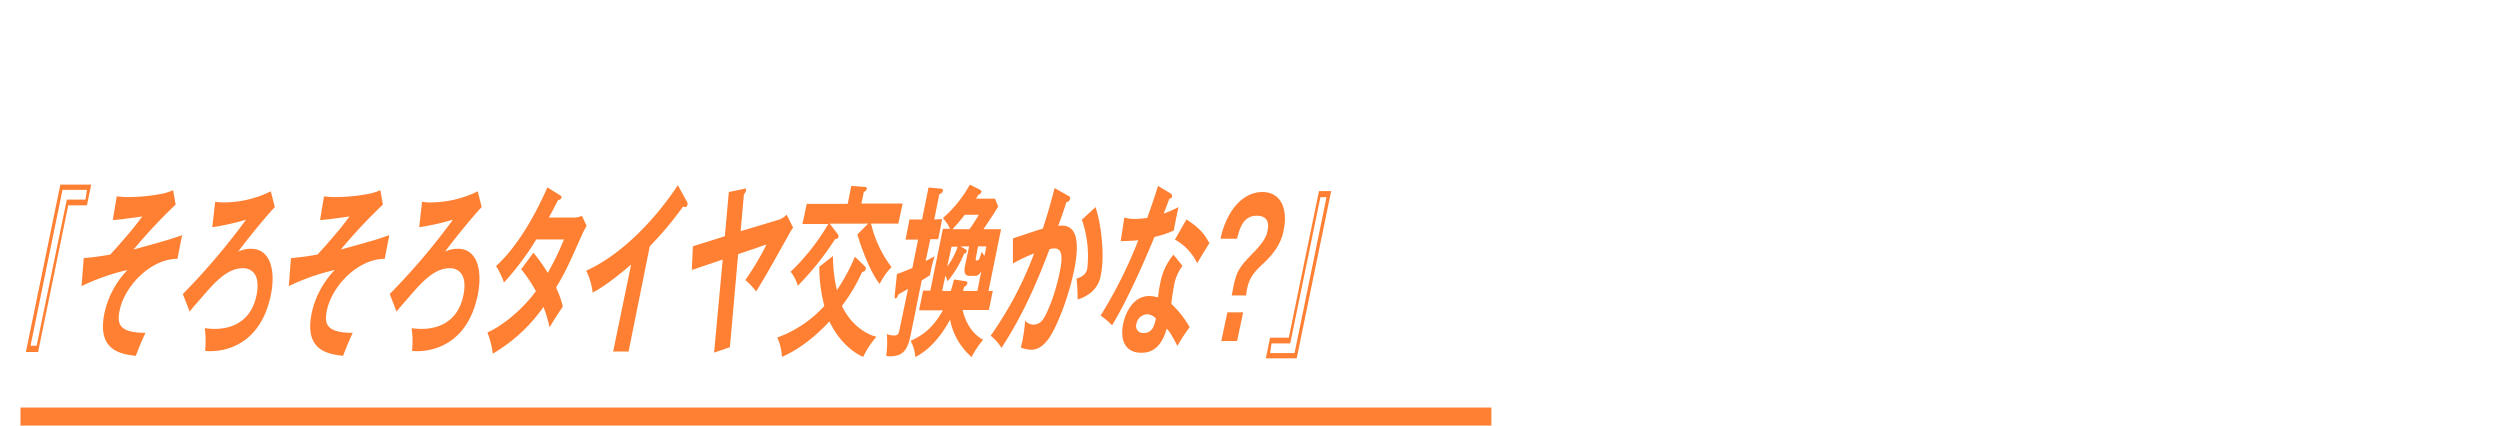 <svg id="レイヤー_1" data-name="レイヤー 1" xmlns="http://www.w3.org/2000/svg" viewBox="0 0 696 118.46"><defs><style>.cls-1{fill:#ff8033;}</style></defs><path class="cls-1" d="M24.2,57.16H19L10.6,98H7.2l9.6-46.6h8.6Zm0-4.3H17.4L8.5,96.26h1.7l8.4-40.7h5.2Z"/><path class="cls-1" d="M49.4,72.06c-7.4,0-14.7,7.5-16.1,14.4-.7,3.5-.4,6.2,7.2,6.2-1.4,3-1.9,4.4-2.7,6.4-4.3-.5-10.9-1.5-8.7-12a24.79,24.79,0,0,1,6.4-11.9,59.93,59.93,0,0,0-12.8,4.5l.6-7.8a73.7,73.7,0,0,0,7.4-1c1.3-1.4,3.9-4.3,6.7-7.7.4-.6,1.2-1.5,2.2-2.9-5.6.8-6.7.9-8.2,1l1.1-6.6a22.68,22.68,0,0,0,3.3.2,50.9,50.9,0,0,0,9.7-1,21.36,21.36,0,0,0,2.7-.9l.7,4a143.32,143.32,0,0,0-11.7,12.5c9.1-2.5,10.1-2.8,13.5-4Z"/><path class="cls-1" d="M76.5,57.66c-2.2,2.3-7,8.1-10.2,12.4a8,8,0,0,1,3.6-.8c5.4,0,6.9,6.1,5.5,12.9-3.1,15-14.3,15.6-16.7,15.6a6.66,6.66,0,0,1-1.6-.1,26.06,26.06,0,0,0-.1-6.3,20.28,20.28,0,0,0,2.8.2c2.8,0,9.8-.7,11.6-9.3,1.4-6.8-2.3-7.6-3.7-7.6-4.4,0-7.8,3.8-11.5,8.1-1.3,1.5-2.4,2.7-3.4,4l-1.9-4.9a187.45,187.45,0,0,0,17.6-20.7,67.91,67.91,0,0,1-9.4,2.1l.8-7.1a13,13,0,0,0,2.3.2,30,30,0,0,0,13.2-3.1Z"/><path class="cls-1" d="M107.1,72.06c-7.4,0-14.7,7.5-16.1,14.4-.7,3.5-.4,6.2,7.2,6.2-1.4,3-1.9,4.4-2.7,6.4-4.3-.5-10.9-1.5-8.7-12a24.79,24.79,0,0,1,6.4-11.9,59.93,59.93,0,0,0-12.8,4.5l.6-7.8a73.7,73.7,0,0,0,7.4-1c1.3-1.4,3.9-4.3,6.7-7.7.4-.6,1.2-1.5,2.2-2.9-5.6.8-6.7.9-8.2,1l1.1-6.6a22.68,22.68,0,0,0,3.3.2,50.9,50.9,0,0,0,9.7-1,21.36,21.36,0,0,0,2.7-.9l.7,4a143.32,143.32,0,0,0-11.7,12.5c9.1-2.5,10.1-2.8,13.5-4Z"/><path class="cls-1" d="M134.1,57.66c-2.2,2.3-7,8.1-10.2,12.4a8,8,0,0,1,3.6-.8c5.4,0,6.9,6.1,5.5,12.9-3.1,15-14.3,15.6-16.7,15.6a6.66,6.66,0,0,1-1.6-.1,26.06,26.06,0,0,0-.1-6.3,20.28,20.28,0,0,0,2.8.2c2.8,0,9.8-.7,11.6-9.3,1.4-6.8-2.3-7.6-3.7-7.6-4.4,0-7.8,3.8-11.5,8.1-1.3,1.5-2.4,2.7-3.4,4l-1.9-4.9a187.45,187.45,0,0,0,17.6-20.7,67.91,67.91,0,0,1-9.4,2.1l.8-7.1a13,13,0,0,0,2.3.2,30,30,0,0,0,13.2-3.1Z"/><path class="cls-1" d="M148.5,70.36a46.35,46.35,0,0,1,4,5.6,75.82,75.82,0,0,0,4.5-9.3h-7.7a75.8,75.8,0,0,1-9,12,21.73,21.73,0,0,0-2.2-4.6c5.6-5.1,10.4-13.1,14.3-21.9l3.5,2.2c.3.2.5.3.4.6a.79.79,0,0,1-.9.7c-.8,1.5-1.5,2.9-2.6,4.9h7.1a4.56,4.56,0,0,0,2.1-.5l1.3,2.8c-.3.6-.7,1.3-1.1,2.1-4,9-4.8,10.8-7.4,15.1a26.9,26.9,0,0,1,1.9,5.3c-1.2,1.7-3.1,4.7-3.7,5.8a34.92,34.92,0,0,0-1.7-5.7,45.16,45.16,0,0,1-14.1,13,26.37,26.37,0,0,0-1.5-5.9c3.2-1.4,8.9-5.3,13.5-11.5a39.39,39.39,0,0,0-4.1-6.1Z"/><path class="cls-1" d="M175,97.86h-4.3l5-24.2c-6.2,5.3-9.2,7-10.7,7.8a18.92,18.92,0,0,0-1.8-6.1c10.4-4.7,19.8-15.1,25.5-23.8l2.6,4.7c.1.3.2.5.1.7-.1.5-.4.7-.7.7a1.06,1.06,0,0,1-.5-.2,94.08,94.08,0,0,1-9.3,11.1Z"/><path class="cls-1" d="M216.5,61.26a5.35,5.35,0,0,0,2.5-1.5l1.8,3.6a17.39,17.39,0,0,0-1.1,1.8c-6.1,10.9-6.8,12.1-9.2,16a18.75,18.75,0,0,0-3-3.2,77.79,77.79,0,0,0,5.9-9.9l-7.9,2.7-2.3,25.9-4.4,1.5,2.4-25.9-8.6,2.9.3-6.6,8.9-2.8,1.1-12.3,4.3-.9c.2-.1.6-.2.5.5a3.58,3.58,0,0,1-.6,1.1l-.9,10.2Z"/><path class="cls-1" d="M231.9,71.26a40.59,40.59,0,0,0,1.1,9.5,51.62,51.62,0,0,0,5-9.3l2.8,2.7a.78.78,0,0,1,.2.8c-.1.5-.6.7-1,.8a48.64,48.64,0,0,1-5.6,9.4c2.3,4.9,6.3,7.8,9.6,8.6a24.72,24.72,0,0,0-3.7,5.6c-2.3-1-6.5-3.8-9.4-9.9-.7.8-6.1,6.8-13.2,9.9a15.56,15.56,0,0,0-1.3-5.4,32.63,32.63,0,0,0,13.1-8.8,42,42,0,0,1-1.4-10.9Zm19.4-14.6-1.2,5.6h-7.6a32.42,32.42,0,0,0,5.7,12.1,18.43,18.43,0,0,0-3.3,4.7c-2.5-3.1-5.1-9.9-6.2-13.8l3-3H231l2.2,2.9a.88.88,0,0,1,.2.8c-.1.4-.3.6-.9.6a79.66,79.66,0,0,1-10.4,13,10.67,10.67,0,0,0-2-3.9,61.23,61.23,0,0,0,10.5-13.3h-7.2l1.2-5.6H236l1-5,3.9.3a.44.44,0,0,1,.4.6,1.55,1.55,0,0,1-.8.8l-.7,3.2Z"/><path class="cls-1" d="M262.3,61l-1.1,5.6H259l-1.3,6.1c1.3-.7,1.9-1,2.5-1.4a44.58,44.58,0,0,0-1.3,5.3c-.5.4-.8.5-2.3,1.5l-3.1,15.3c-.9,4.3-2.3,5.8-5.8,5.8-.4,0-.7-.1-1-.1a26.62,26.62,0,0,0,.2-6.1,5.44,5.44,0,0,0,2,.4c1.1,0,1.3-.4,1.6-2l2.3-11c-.4.3-2.3,1.3-2.7,1.6-.2.6-.5,1.1-.8,1.1s-.2-.6-.2-1l.6-5.8c.8-.3,1.5-.5,4.3-1.7l1.6-7.9h-3.5l1.1-5.6h3.5l1.8-8.9,3.4.3c.3.1.7.1.6.6s-.4.7-1,1l-1.4,7,2.2-.1Zm-6.4,25.2,1.1-5.3h2l3.5-17.2h2a12.59,12.59,0,0,0-2-3,33.71,33.71,0,0,0,7.5-9.3l2.8,1.4c.3.2.5.4.4.7a1,1,0,0,1-.8.7c-.2.3-.4.7-.7,1.1H277l.9,2.2c-2,3.2-2.2,3.5-4.1,6.3h4.9L275.2,81h1.2l-1.1,5.3H268c.4,1.8,1.7,6.1,5.7,8.3a25,25,0,0,0-3.2,4.8,18.27,18.27,0,0,1-6-10.4c-1.1,2-4.3,7.7-9.7,10.4a9.94,9.94,0,0,0-1.3-4.5c3.3-1.5,6.2-3.5,9-8.5h-6.6Zm13-7.9c.2.1.5.1.4.6s-.3.6-.9,1c-.1.4-.2.8-.3,1.1h4l1.1-5.5c-.6,1.1-1.2,1.3-1.6,1.3h-1.7c-1.1,0-1.6-.7-1.3-2.5l1.2-5.7h-2.4l1.4.8a.44.44,0,0,1,.3.6.66.66,0,0,1-.7.6,28.57,28.57,0,0,1-4.6,7.7c-.2-.5-.3-.9-.6-1.6l-.9,4.3h2.4c.3-1,.5-1.6.9-3.2Zm-5.2-4.1a19,19,0,0,0,2.9-5.5h-1.7Zm6.2-10.4c.3-.4,1.5-2.1,2.6-4h-3.9c-1,1.3-2.3,2.8-3.4,4Zm2.4,4.8-.6,3.1c-.1.5-.1.8.1.8.7,0,.8,0,1.5-2.4a6.29,6.29,0,0,0,.8,1.1l.5-2.6Z"/><path class="cls-1" d="M297.5,54.56c.3.2.5.3.4.8a1.07,1.07,0,0,1-1,.9c-1.3,4-1.9,5.6-2.3,6.6,2.2-.2,7.1-.5,4.4,12.5-1.6,7.7-4.6,15.1-6.7,18.4-1.4,2.1-3,3.6-5.2,3.6a8.54,8.54,0,0,1-2.9-.6c.1-.5.2-.9.4-1.6a52.52,52.52,0,0,0,.8-5.9,3,3,0,0,0,2.5,1.1,3.11,3.11,0,0,0,2.5-1.5c1.2-1.7,3.5-7.2,4.7-13.5,1.2-5.7-.4-6.2-1.6-6.2a5.85,5.85,0,0,0-1.3.2c-3.2,8.4-7.1,17.9-13.4,27.5a12.76,12.76,0,0,0-3-3.4,100.77,100.77,0,0,0,12.1-22.9,40.39,40.39,0,0,0-5.9,2.8v-7c1.3-.4,7.1-2.4,8.3-2.7,1.7-5,2.6-8.7,3.3-11.3Zm7.5,3.1c2,6.2,2.4,14.7,1.5,18.7a7.77,7.77,0,0,1-3.2,5.4,9.71,9.71,0,0,1-3.3,1.6,46.2,46.2,0,0,0-.3-5.8c1.2-.4,2.6-.9,3-2.8a31,31,0,0,0-1.5-13.6Z"/><path class="cls-1" d="M313,60.56a11.08,11.08,0,0,0,3.1.4,29.79,29.79,0,0,0,3.3-.3c1.5-4.2,2.3-6.7,3-8.9l3.5,2.1a.81.81,0,0,1,.4.8.62.62,0,0,1-.7.6c-.3.7-1.4,3.6-1.6,4.2a36.58,36.58,0,0,0,4.1-1.8c-.4,1.8-1,4.6-1.3,6.5a26.39,26.39,0,0,1-5.4,1.8c-1.6,4-7.2,17.1-11.8,24.6a20,20,0,0,0-3.2-2.7,125.2,125.2,0,0,0,10.5-21c-1.1.2-3.4.2-4.9.3ZM329.2,74a13.22,13.22,0,0,0-2.3,5.2c-.4,2.1-.7,4.3-.8,5.4a27.24,27.24,0,0,1,5.1,6.5,47,47,0,0,0-3.4,5.2c-1.8-3.4-2.2-4-3-4.8-1.8,6.6-5.6,6.7-7.1,6.7-4.2,0-6-3.2-5-8.1.7-3.3,2.9-7.7,7.3-7.7a10.71,10.71,0,0,1,2.4.4,36.14,36.14,0,0,1,.7-4.4,16.86,16.86,0,0,1,3.6-7.5Zm-10,13.5a3.18,3.18,0,0,0-2.8,2.6,1.94,1.94,0,0,0,2.1,2.6c2.3,0,2.9-2.1,3.3-4A3.55,3.55,0,0,0,319.2,87.46Zm11.1-26.4c4.1,2.6,5.3,4.6,6.4,6.6-.9,1.4-2.2,3.5-3.4,5.6a14.8,14.8,0,0,0-6.2-6.6Z"/><path class="cls-1" d="M346.9,82.26h-4l.6-3c.9-4.1,1.8-5.2,6-9.5,2.9-3.1,3.2-4.6,3.4-5.6.7-3.5-1.4-4.1-3-4.1-3.6,0-4.7,3.1-5.5,6.4h-4.6a22.7,22.7,0,0,1,3-7.6c2.6-4,5.9-5.4,8.6-5.4,5.5,0,7.1,5.1,6,10.5-.3,1.7-1.1,5.2-5.8,9.5-2.5,2.3-3.9,4-4.5,7.4Zm-.8,4.7-1.7,8H340l1.7-8Z"/><path class="cls-1" d="M353.6,94h5.2l8.4-40.8h3.4L361,99.76h-8.6Zm0,4.3h6.8l8.9-43.4h-1.7l-8.4,40.7H354Z"/><rect class="cls-1" x="5.7" y="113.46" width="409.5" height="5"/></svg>